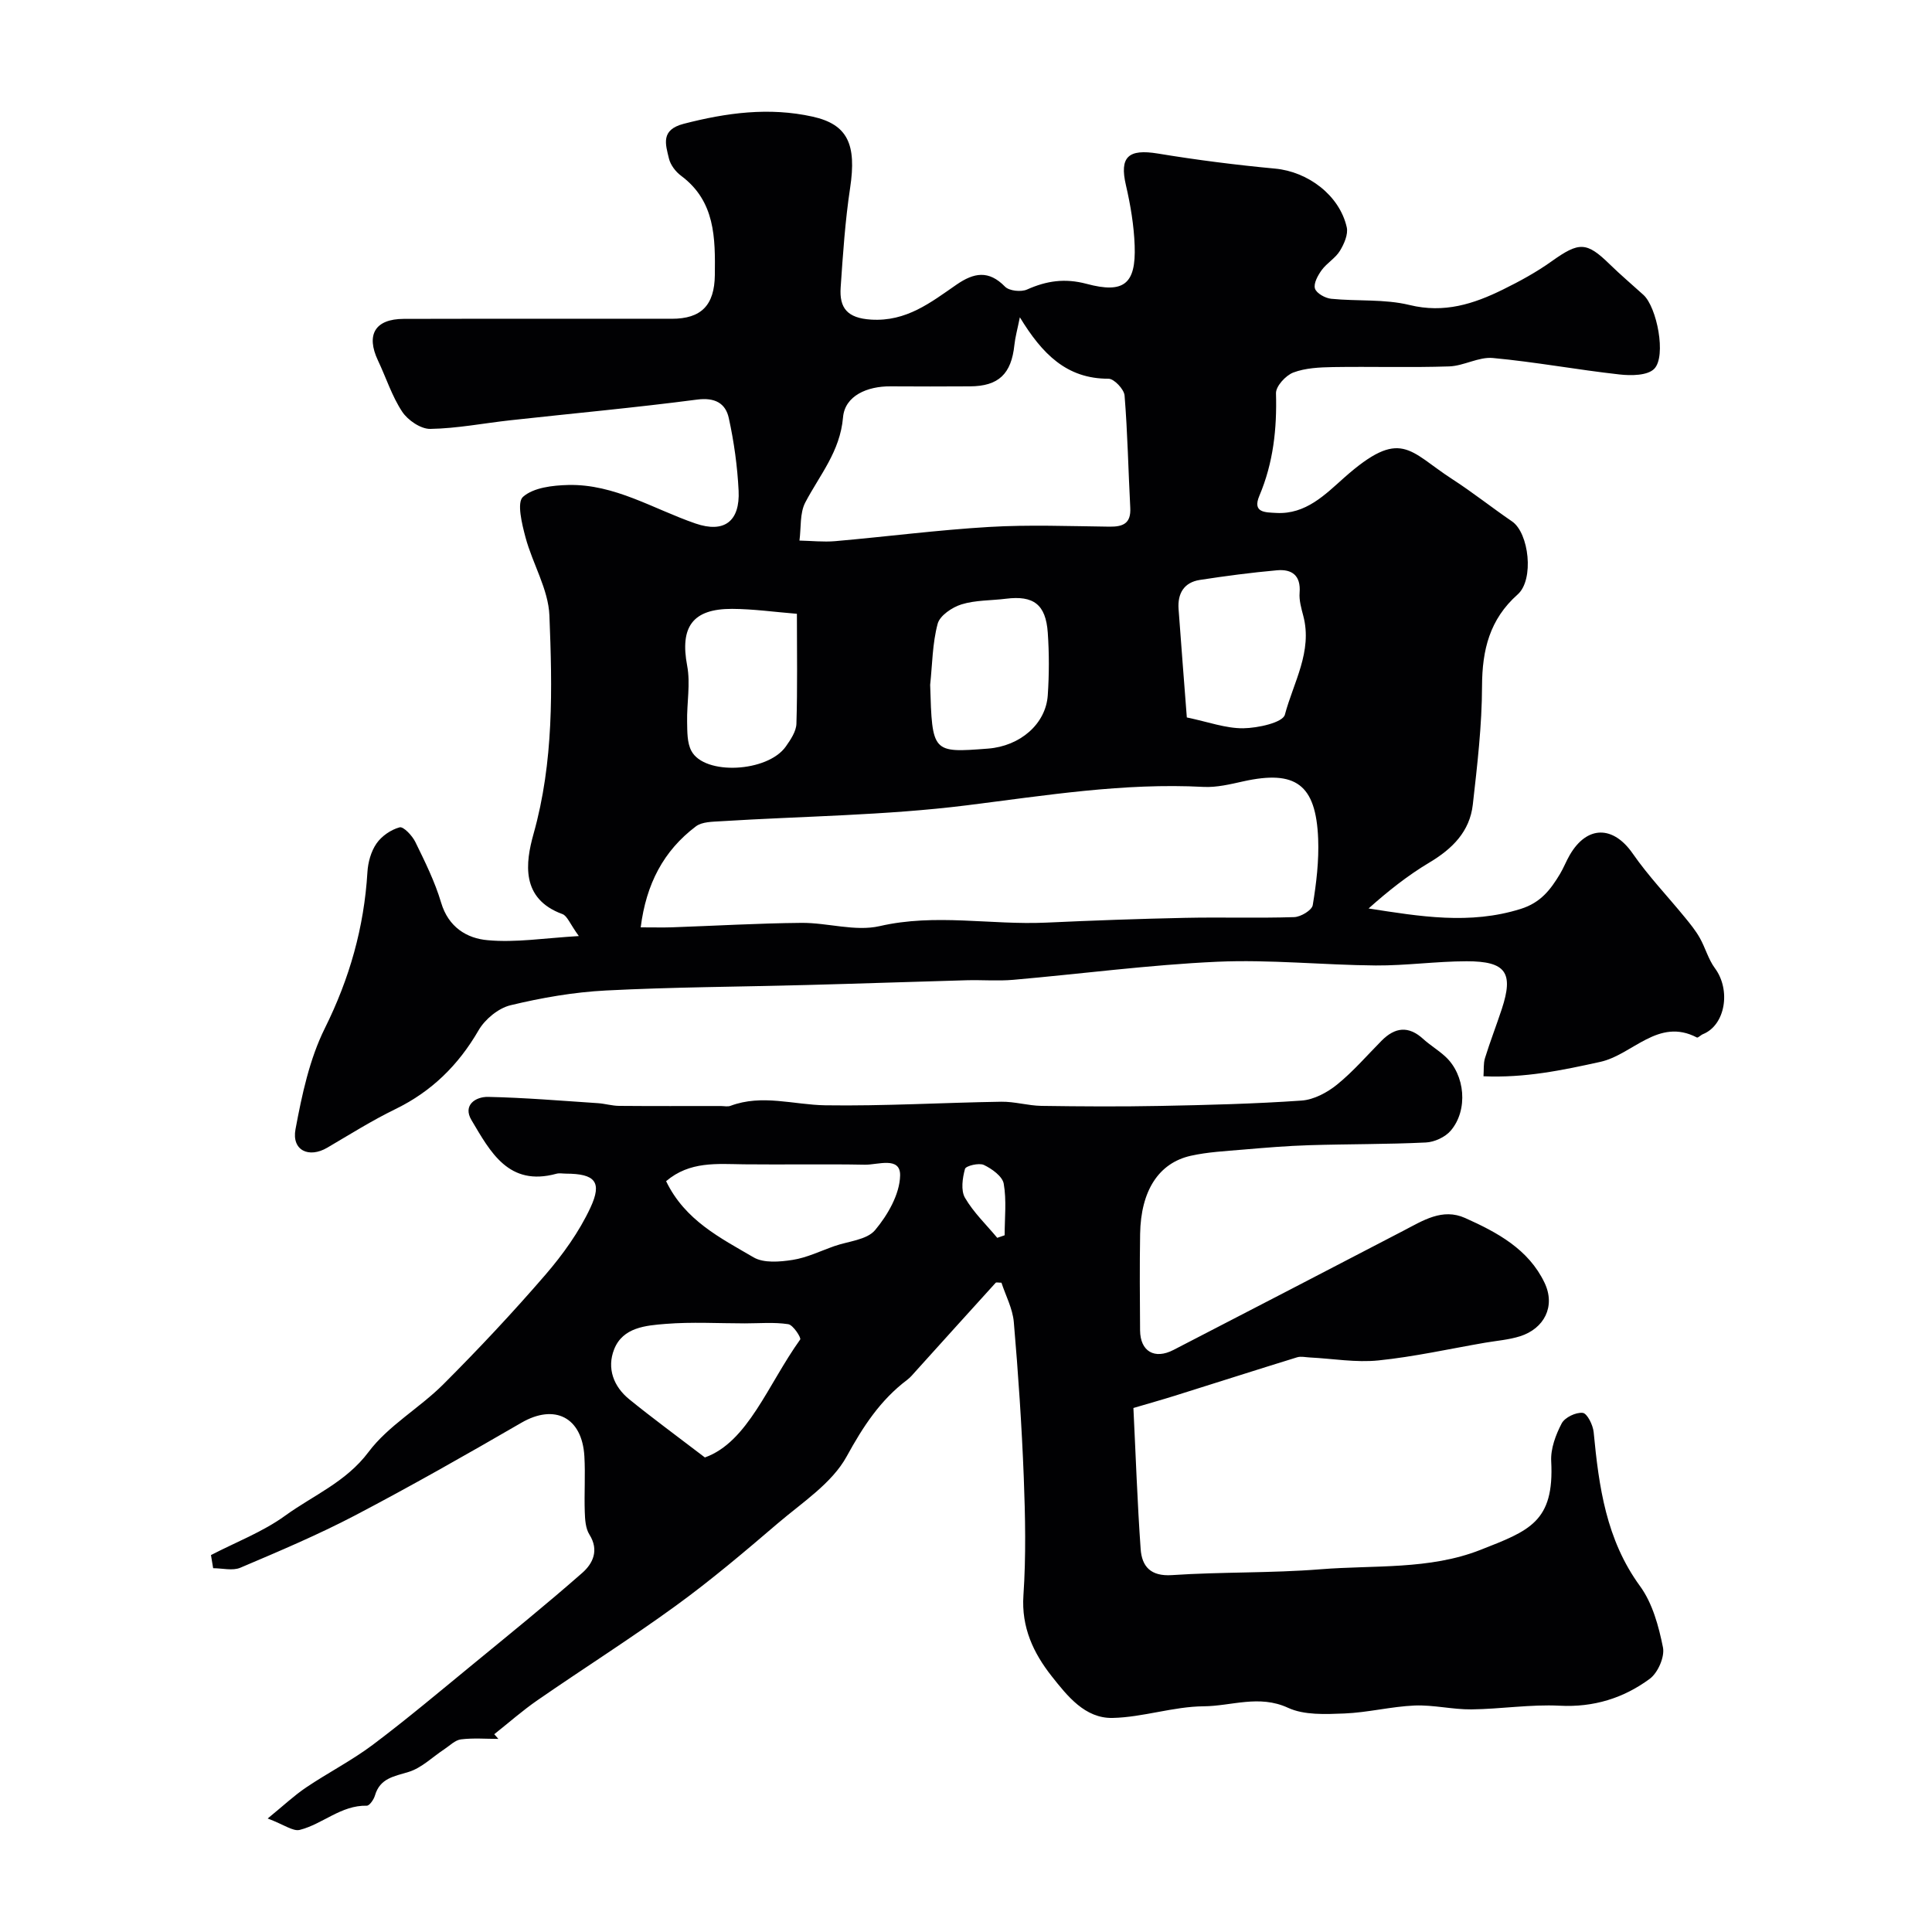 <svg enable-background="new 0 0 400 400" viewBox="0 0 400 400" xmlns="http://www.w3.org/2000/svg"><path d="m119.84 193.8c-1.86-2.56-2.4-4.19-3.4-4.55-8.68-3.17-7.64-10.66-5.98-16.59 4.21-14.96 3.89-30.11 3.29-45.23-.22-5.44-3.49-10.72-4.95-16.18-.74-2.77-1.83-7.22-.52-8.38 2.17-1.93 6.15-2.38 9.38-2.46 9.58-.22 17.63 4.98 26.32 7.97 6.01 2.07 9.25-.49 8.94-6.8-.25-5.03-.95-10.1-2.03-15.02-.67-3.08-2.88-4.31-6.56-3.83-12.85 1.68-25.77 2.86-38.65 4.28-5.54.61-11.06 1.7-16.6 1.79-1.97.03-4.65-1.8-5.81-3.56-2.13-3.22-3.33-7.05-5.01-10.59-2.53-5.35-.61-8.61 5.32-8.63 18.5-.05 37-.01 55.5-.02 6.11 0 8.84-2.79 8.92-9.05.09-7.67.11-15.28-6.99-20.56-1.12-.83-2.19-2.23-2.51-3.56-.71-2.96-1.78-5.95 3.06-7.2 8.86-2.29 17.67-3.48 26.69-1.48 7.25 1.61 9.12 5.73 7.76 14.75-1.03 6.81-1.49 13.72-1.96 20.6-.3 4.26 1.36 6.36 6.28 6.67 7.34.46 12.38-3.56 17.71-7.24 3.6-2.48 6.65-3.05 10.04.42.87.89 3.33 1.14 4.56.59 4.06-1.81 7.83-2.37 12.34-1.17 7.76 2.08 10.22-.02 9.94-7.91-.15-4.19-.86-8.42-1.81-12.52-1.36-5.85.47-7.56 6.62-6.55 8.05 1.33 16.16 2.36 24.28 3.12 6.75.63 13.31 5.48 14.82 12.14.33 1.47-.55 3.47-1.42 4.89-.93 1.52-2.69 2.51-3.76 3.97-.8 1.1-1.73 2.78-1.4 3.83.31.99 2.13 2 3.37 2.12 5.41.54 11.03.02 16.22 1.29 7.15 1.75 13.25-.21 19.32-3.2 3.48-1.71 6.94-3.6 10.09-5.85 5.69-4.06 7.22-4.08 12.03.62 2.24 2.19 4.65 4.22 6.97 6.33 2.79 2.53 4.79 12.68 2.25 15.3-1.38 1.42-4.79 1.45-7.18 1.18-8.77-.97-17.47-2.6-26.25-3.41-2.93-.27-6 1.64-9.03 1.74-8.02.27-16.06.01-24.08.14-2.76.05-5.68.18-8.2 1.13-1.57.6-3.62 2.84-3.58 4.29.21 7.34-.55 14.39-3.44 21.22-1.5 3.54 1.21 3.43 3.52 3.56 6.1.33 10.14-3.84 14.01-7.28 11.82-10.49 13.44-5.52 22.39.27 4.24 2.74 8.22 5.91 12.39 8.76 3.52 2.4 4.62 12.06 1.17 15.12-5.81 5.16-7.35 11.47-7.38 18.96-.02 8.19-.99 16.4-1.91 24.55-.63 5.57-4.22 9.15-8.96 11.98-4.46 2.66-8.57 5.91-12.62 9.53 10.64 1.65 20.96 3.4 31.5.09 4.15-1.3 6.17-3.99 8.12-7.22.76-1.26 1.28-2.65 2.02-3.92 3.59-6.2 9.02-6.13 13.04-.33 3.24 4.67 7.21 8.82 10.82 13.24 1.1 1.34 2.21 2.71 3.06 4.21 1.16 2.04 1.77 4.44 3.14 6.29 3.36 4.53 2.17 11.79-2.47 13.66-.46.18-1.03.82-1.26.69-8.01-4.19-13.29 3.57-20 5.05-7.94 1.75-15.59 3.35-24.18 2.98.1-1.35-.04-2.63.31-3.76 1.06-3.42 2.36-6.76 3.48-10.16 2.48-7.53.87-9.9-7.29-9.89-6.27.01-12.54.91-18.8.87-10.95-.09-21.93-1.26-32.85-.77-14.09.64-28.13 2.51-42.2 3.74-3.2.28-6.45 0-9.67.09-11.1.31-22.2.7-33.31.99-13.78.37-27.58.42-41.35 1.13-6.64.34-13.31 1.5-19.78 3.06-2.51.61-5.28 2.9-6.6 5.19-4.19 7.23-9.73 12.67-17.26 16.33-4.83 2.35-9.41 5.24-14.05 7.96-3.83 2.25-7.41.56-6.59-3.81 1.33-7.12 2.89-14.49 6.07-20.9 5.13-10.32 8.13-20.91 8.82-32.32.12-2.04.74-4.3 1.88-5.94 1.06-1.54 2.99-2.87 4.79-3.35.79-.21 2.61 1.72 3.25 3.03 2 4.09 4.05 8.22 5.34 12.56 1.5 5.07 5.32 7.42 9.67 7.78 5.75.53 11.64-.43 18.84-.86zm12.81-1.8c2.83 0 4.65.05 6.47-.01 8.93-.31 17.86-.84 26.79-.92 5.43-.05 11.15 1.84 16.23.67 11.55-2.66 22.98-.2 34.43-.72 9.59-.44 19.19-.79 28.79-.99 7.52-.16 15.06.09 22.58-.15 1.37-.04 3.68-1.43 3.85-2.48.75-4.53 1.3-9.18 1.12-13.76-.46-11.25-4.66-14.27-15.49-11.87-2.71.6-5.52 1.29-8.25 1.15-16.55-.88-32.74 1.78-49.07 3.82-16.82 2.1-33.89 2.23-50.85 3.29-1.76.11-3.9.1-5.17 1.06-6.71 5.06-10.3 11.94-11.43 20.91zm78.5-126.31c-.5 2.49-.96 4.1-1.13 5.73-.63 6-3.27 8.54-9.19 8.57-5.49.03-10.99.04-16.48 0-4.77-.04-9.43 1.93-9.81 6.42-.61 7.09-4.82 11.91-7.81 17.61-1.17 2.23-.85 5.24-1.21 7.9 2.47.05 4.96.33 7.4.12 10.62-.93 21.21-2.31 31.85-2.94 8.29-.49 16.64-.16 24.96-.06 2.82.03 4.45-.69 4.28-3.9-.41-7.75-.55-15.53-1.18-23.26-.11-1.29-2.17-3.47-3.32-3.47-8.68.03-13.75-5.15-18.36-12.72zm34.57 82.85c4.39.91 8.05 2.28 11.69 2.24 3.01-.04 8.17-1.17 8.61-2.81 1.76-6.66 5.76-13.09 3.81-20.47-.41-1.56-.89-3.22-.76-4.79.28-3.57-1.59-4.91-4.67-4.64-5.35.48-10.68 1.18-15.99 2-3.29.51-4.63 2.82-4.4 6.02.54 7.52 1.15 15.05 1.71 22.45zm-80.73-21.46c-4.69-.38-9.05-1-13.41-1.02-8.23-.03-10.82 3.78-9.31 11.77.71 3.74-.09 7.74-.01 11.62.04 2.03-.02 4.34.89 6.03 2.73 5.1 15.78 4.42 19.55-.93.99-1.41 2.14-3.11 2.19-4.71.23-7.43.1-14.87.1-22.76zm27.59 14.71c.42 14.09.42 14.09 11.98 13.2 6.64-.51 11.97-5.09 12.37-11.05.29-4.3.3-8.65 0-12.95-.41-5.87-2.96-7.74-8.65-7.03-3.08.39-6.3.27-9.21 1.17-1.94.6-4.49 2.32-4.94 4.02-1.09 4.07-1.1 8.42-1.55 12.64z" fill="#010103"/><path d="m43.68 321.96c5.16-2.68 10.72-4.79 15.38-8.17 5.81-4.21 12.57-6.94 17.24-13.17 4.1-5.47 10.56-9.09 15.49-14.02 7.3-7.3 14.38-14.85 21.13-22.67 3.62-4.2 6.98-8.88 9.31-13.87 2.52-5.39.94-7.05-5.04-7.07-.67 0-1.37-.15-1.99.02-9.91 2.72-13.69-4.55-17.59-11.11-1.84-3.09.85-4.86 3.47-4.8 7.58.16 15.15.8 22.72 1.3 1.47.1 2.92.55 4.38.56 7.02.06 14.04.03 21.07.03.67 0 1.4.18 1.99-.04 6.56-2.46 13.08-.21 19.63-.11 12.14.18 24.29-.55 36.44-.74 2.76-.04 5.52.81 8.29.86 8.2.12 16.4.17 24.6.01 9.77-.19 19.55-.43 29.29-1.11 2.52-.18 5.28-1.65 7.31-3.29 3.35-2.71 6.2-6.03 9.25-9.11 2.75-2.77 5.54-3.14 8.58-.38 1.45 1.32 3.17 2.34 4.61 3.67 4.11 3.76 4.78 11.06 1.11 15.35-1.15 1.34-3.37 2.36-5.15 2.44-8.03.39-16.08.31-24.12.56-4.61.14-9.21.53-13.8.92-3.59.31-7.24.49-10.74 1.27-6.68 1.5-10.34 7.27-10.49 16.16-.11 6.66-.06 13.33-.01 19.99.04 4.35 2.99 6.08 6.92 4.05 15.89-8.21 31.78-16.44 47.64-24.7 4.02-2.09 8.04-4.72 12.73-2.62 6.64 2.97 13.13 6.45 16.45 13.41 2.34 4.9-.09 9.5-5.07 11.08-2.32.73-4.81.92-7.22 1.33-7.36 1.27-14.68 2.91-22.09 3.67-4.66.48-9.46-.37-14.2-.61-.88-.04-1.83-.28-2.63-.04-8.47 2.61-16.9 5.32-25.36 7.97-2.62.82-5.27 1.56-8.55 2.53.48 9.74.81 19.49 1.5 29.21.26 3.6 2.06 5.68 6.48 5.39 10.24-.69 20.55-.39 30.77-1.21 11.08-.89 22.51.15 33.09-4.01 10.13-3.98 15.32-5.78 14.66-18.35-.14-2.6.93-5.47 2.17-7.84.65-1.24 2.95-2.34 4.36-2.18.92.1 2.12 2.52 2.26 3.99 1.08 11.28 2.57 22.25 9.6 31.88 2.58 3.54 3.87 8.29 4.75 12.69.39 1.97-1.06 5.27-2.75 6.51-5.42 3.99-11.59 5.92-18.62 5.56-6.06-.31-12.18.69-18.28.76-3.92.04-7.87-.96-11.78-.8-4.87.21-9.7 1.46-14.57 1.65-3.89.15-8.27.37-11.63-1.18-6-2.77-11.71-.35-17.46-.31-6.29.05-12.55 2.27-18.85 2.41-5.73.13-9.39-4.56-12.62-8.64-3.77-4.78-6.3-10.1-5.85-16.74.55-8.13.38-16.33.07-24.48-.42-10.71-1.14-21.41-2.06-32.09-.24-2.8-1.69-5.5-2.56-8.16-.65 0-1.07-.13-1.2.02-5.53 6.08-11.03 12.19-16.54 18.29-.56.62-1.09 1.28-1.75 1.78-5.59 4.21-9.15 9.67-12.55 15.87-3.05 5.57-9.21 9.54-14.29 13.88-6.85 5.86-13.75 11.71-21.03 17-9.35 6.8-19.15 13-28.67 19.58-3.13 2.16-6 4.7-8.98 7.06.28.32.57.65.85.97-2.59 0-5.2-.22-7.75.1-1.21.15-2.32 1.3-3.44 2.04-2.45 1.61-4.68 3.86-7.36 4.69-3.03.94-5.95 1.28-7 4.89-.24.83-1.13 2.12-1.69 2.11-5.34-.12-9.13 3.81-13.88 5.01-1.4.35-3.25-1.09-6.64-2.36 3.32-2.71 5.5-4.77 7.95-6.42 4.54-3.06 9.47-5.58 13.84-8.86 7.07-5.32 13.85-11.03 20.69-16.64 7.61-6.25 15.27-12.45 22.66-18.94 2.19-1.93 3.52-4.67 1.47-7.93-.8-1.27-.91-3.11-.96-4.7-.13-3.83.14-7.67-.08-11.49-.47-8.12-6.18-10.94-13.05-6.95-11.35 6.58-22.76 13.06-34.37 19.15-7.72 4.04-15.78 7.45-23.81 10.86-1.6.68-3.74.1-5.63.1-.17-.93-.31-1.82-.45-2.72zm102.26-20.21c8.89-3.17 13.01-15.04 19.73-24.42.25-.35-1.46-3.02-2.47-3.17-2.93-.45-5.98-.17-8.98-.17-5.48 0-10.98-.33-16.43.11-4.07.33-8.84.7-10.64 5.26-1.54 3.91-.14 7.71 3.17 10.38 4.56 3.71 9.3 7.18 15.62 12.01zm-8.03-57.2c3.92 8.14 11.28 11.77 18.11 15.77 2.1 1.23 5.44.94 8.08.53 2.95-.46 5.76-1.84 8.63-2.85 2.89-1.02 6.73-1.28 8.44-3.31 2.62-3.12 5.11-7.45 5.19-11.31.08-4.03-4.64-2.19-7.3-2.24-8.34-.16-16.69.01-25.03-.08-5.58-.07-11.22-.68-16.12 3.49zm68.56 11.73c.51-.18 1.02-.35 1.53-.53 0-3.57.42-7.22-.19-10.68-.27-1.53-2.45-3.09-4.11-3.88-1.01-.48-3.73.18-3.91.82-.52 1.89-.89 4.45 0 5.98 1.76 3.03 4.4 5.55 6.68 8.29z" fill="#010103"/></svg>